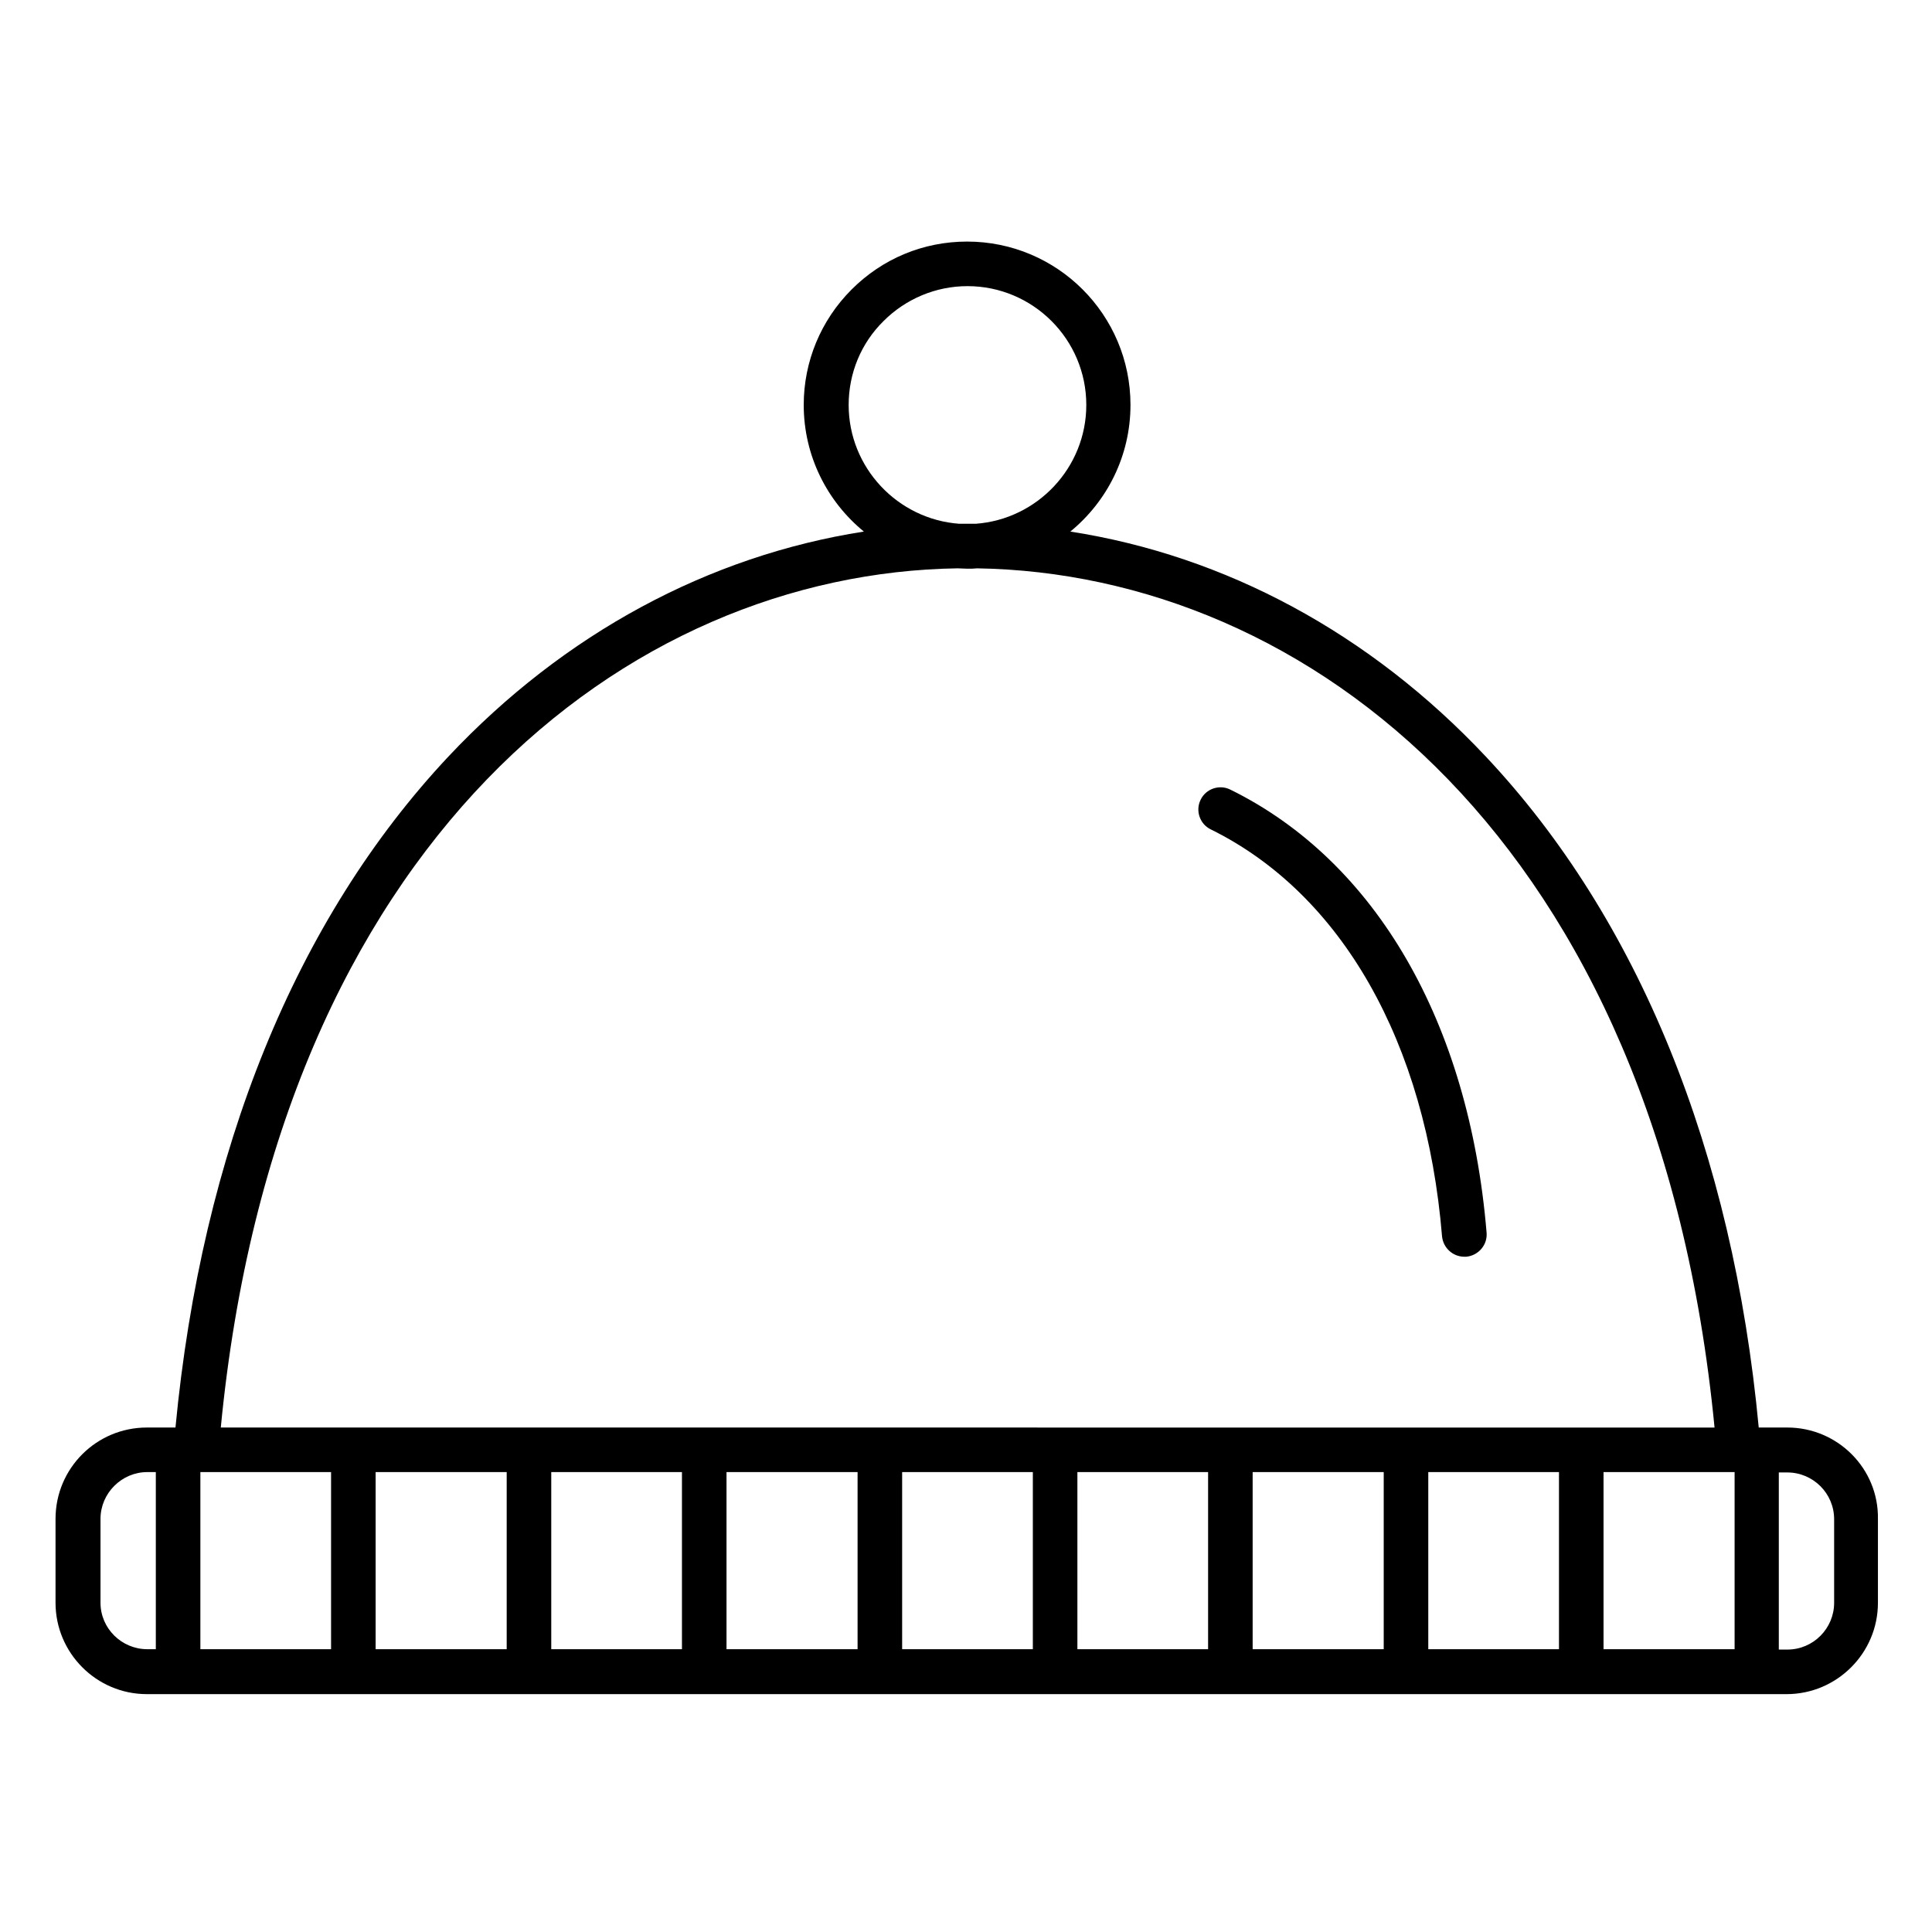 <?xml version="1.0" encoding="UTF-8"?>
<!-- Uploaded to: SVG Repo, www.svgrepo.com, Generator: SVG Repo Mixer Tools -->
<svg fill="#000000" width="800px" height="800px" version="1.1" viewBox="144 144 512 512" xmlns="http://www.w3.org/2000/svg">
 <g>
  <path d="m617.66 522.31h-7.578c-6.887-73.406-31.883-134.81-72.324-177.81-30.699-32.668-68.98-53.234-110.11-59.629 9.742-7.969 15.941-20.074 15.941-33.555 0-23.91-19.387-43.297-43.297-43.297-11.609 0-22.434 4.527-30.602 12.695-8.168 8.168-12.695 19.09-12.695 30.602 0 13.48 6.199 25.586 15.941 33.555-41.031 6.394-79.41 26.961-110.11 59.629-40.441 43.098-65.336 104.4-72.324 177.81h-7.578c-13.383 0-24.207 10.824-24.207 24.207v22.238c0 13.285 10.824 24.207 24.207 24.207h434.54c13.285 0 24.207-10.824 24.207-24.207v-22.238c0.199-13.383-10.723-24.207-24.008-24.207zm-420.56 11.809h34.637v46.938h-34.637zm46.445 0h34.734v46.938h-34.734zm46.543 0h34.637v46.938h-34.637zm46.445 0h34.734v46.938h-34.734zm46.543 0h34.637v46.938h-34.637zm46.445 0h34.637v46.938h-34.637zm46.445 0h34.734v46.938h-34.734zm46.543 0h34.637v46.938h-34.637zm46.445 0h34.734v46.938h-34.734zm-200.05-282.8c0-8.363 3.246-16.336 9.25-22.238 5.902-5.902 13.875-9.25 22.238-9.25 17.32 0 31.488 14.07 31.488 31.488 0 16.629-12.988 30.309-29.324 31.488h-2.164-2.164c-16.332-1.184-29.324-14.859-29.324-31.488zm28.93 43.297c0.789 0 1.672 0.098 2.559 0.098s1.672 0 2.559-0.098c87.379 1.379 180.37 71.93 195.42 227.7l-395.86-0.004c15.055-155.77 107.95-226.42 195.32-227.7zm-227.2 274.14v-22.238c0-6.789 5.609-12.398 12.398-12.398h2.262v46.938h-2.262c-6.793 0-12.398-5.512-12.398-12.301zm459.43 0c0 6.789-5.512 12.398-12.398 12.398h-2.262v-46.938h2.262c6.789 0 12.398 5.512 12.398 12.398z"/>
  <path d="m537.96 470.65c-4.625-55.598-29.324-98.398-67.895-117.39-2.953-1.477-6.496-0.195-7.871 2.656-1.477 2.953-0.195 6.496 2.656 7.871 34.734 17.121 57.07 56.48 61.305 107.85 0.297 3.051 2.856 5.41 5.902 5.41h0.492c3.242-0.293 5.703-3.144 5.41-6.394z"/>
 </g>
</svg>